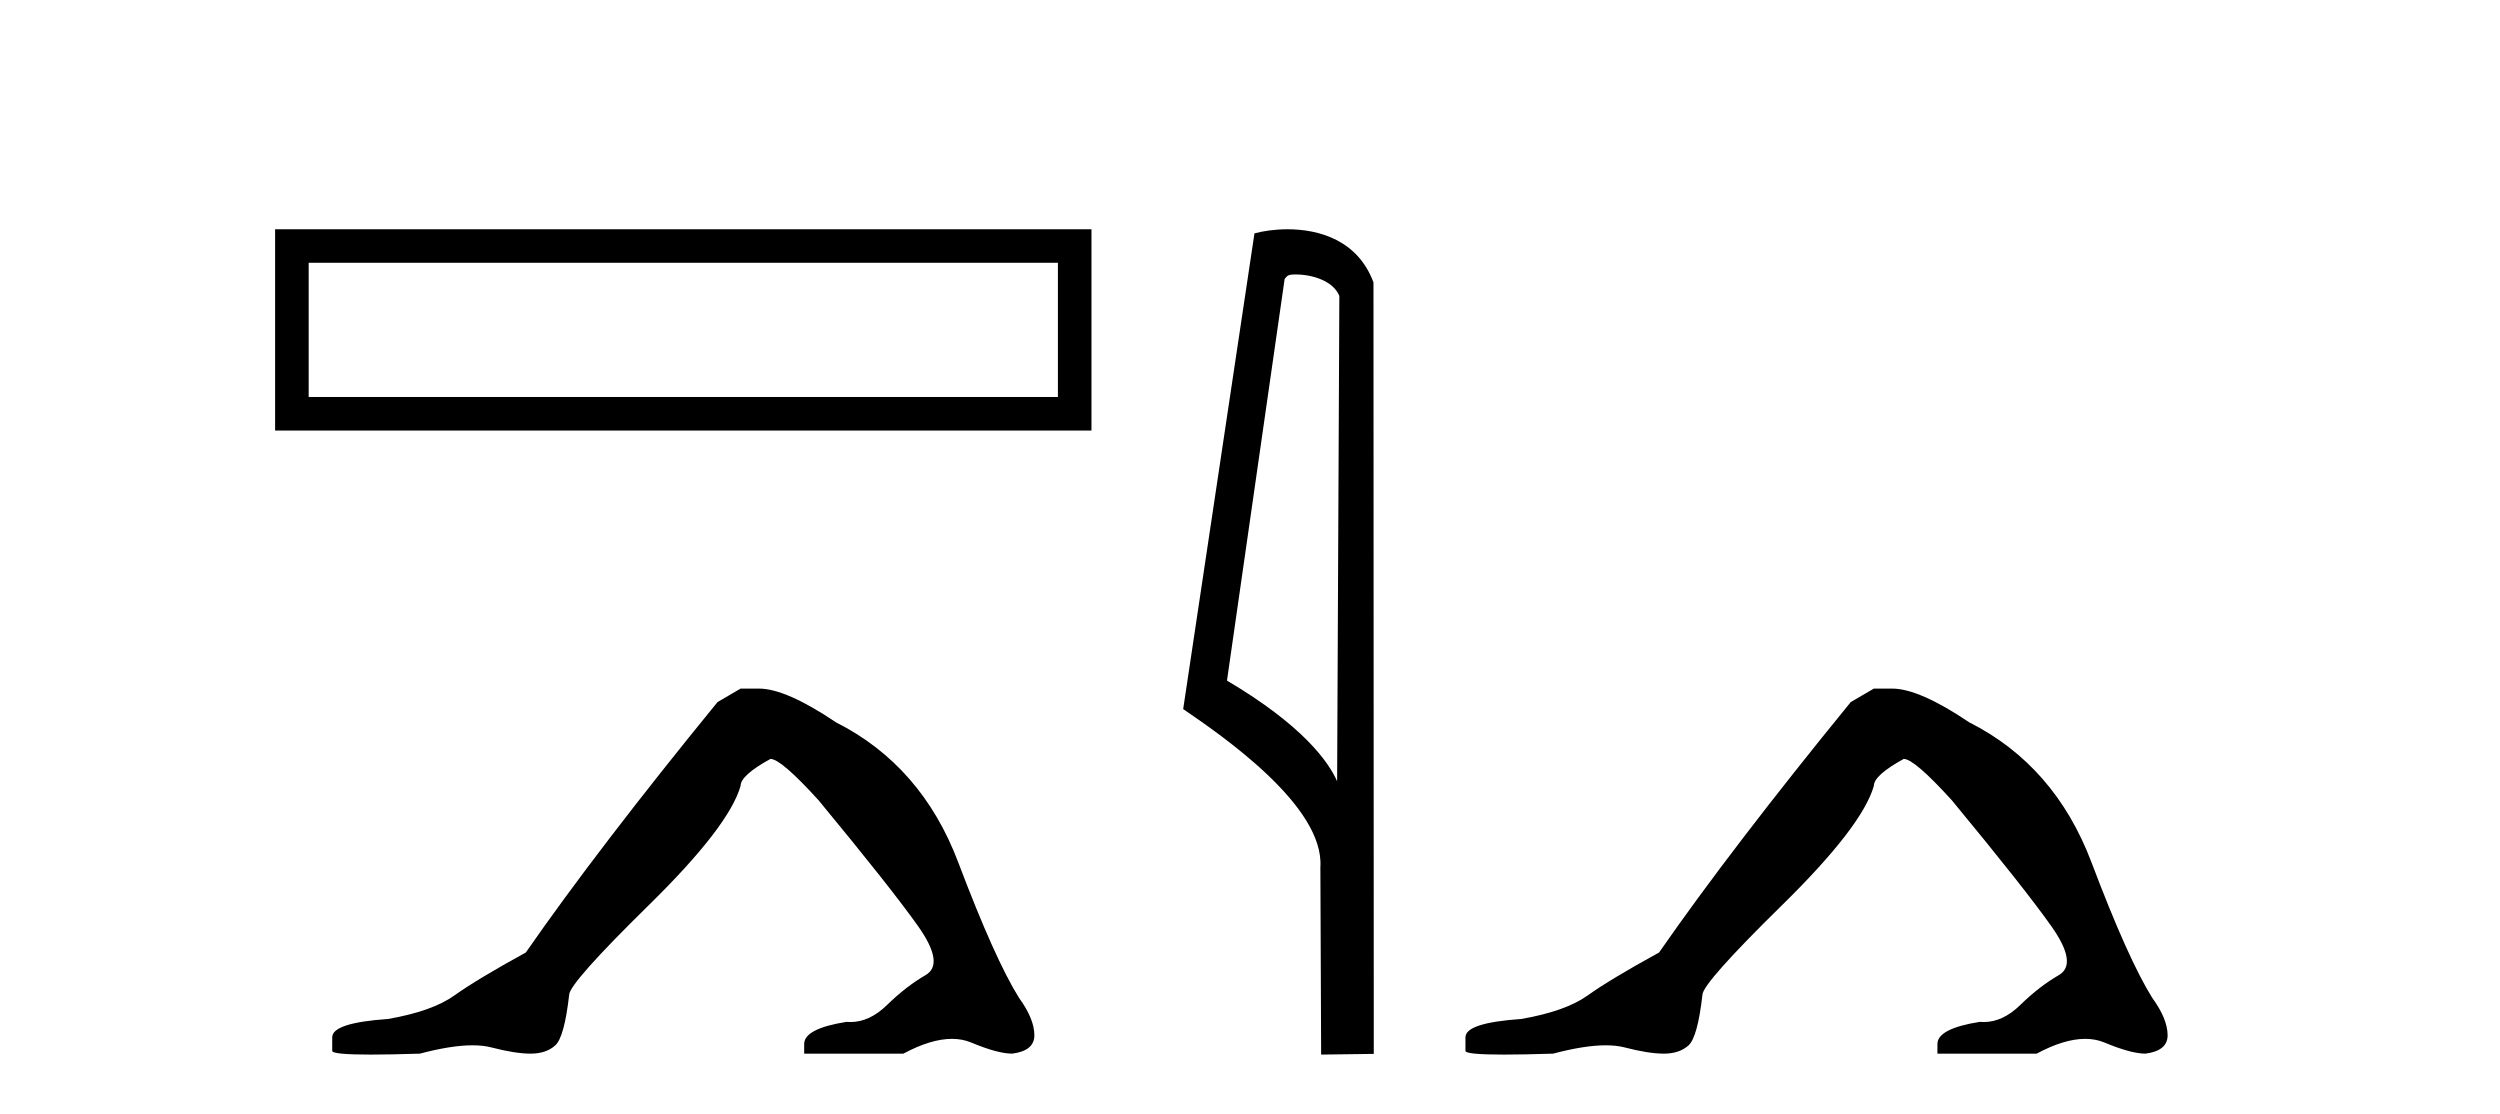 <?xml version='1.0' encoding='UTF-8' standalone='yes'?><svg xmlns='http://www.w3.org/2000/svg' xmlns:xlink='http://www.w3.org/1999/xlink' width='92.0' height='41.0' ><path d='M 10.124 8.437 L 10.124 15.844 L 40.166 15.844 L 40.166 8.437 L 10.124 8.437 M 38.931 9.67 L 38.931 14.609 L 11.359 14.609 L 11.359 9.67 L 38.931 9.67 Z' style='fill:#000000;stroke:none' /><path d='M 27.254 25.34 L 26.404 25.837 Q 22.008 31.224 19.35 35.052 Q 17.542 36.045 16.727 36.629 Q 15.912 37.214 14.282 37.498 Q 12.226 37.64 12.226 38.171 L 12.226 38.207 L 12.226 38.668 Q 12.202 38.809 13.643 38.809 Q 14.364 38.809 15.451 38.774 Q 16.609 38.467 17.389 38.467 Q 17.779 38.467 18.074 38.543 Q 18.96 38.774 19.527 38.774 Q 20.094 38.774 20.431 38.473 Q 20.768 38.171 20.945 36.612 Q 20.945 36.186 23.887 33.298 Q 26.829 30.409 27.254 28.92 Q 27.254 28.53 28.353 27.928 Q 28.743 27.928 30.125 29.452 Q 32.819 32.713 33.794 34.095 Q 34.768 35.478 34.06 35.885 Q 33.351 36.293 32.642 36.984 Q 31.999 37.611 31.298 37.611 Q 31.226 37.611 31.153 37.604 Q 29.594 37.852 29.594 38.419 L 29.594 38.774 L 33.244 38.774 Q 34.26 38.23 35.032 38.23 Q 35.418 38.23 35.743 38.366 Q 36.718 38.774 37.25 38.774 Q 38.065 38.668 38.065 38.1 Q 38.065 37.498 37.498 36.718 Q 36.612 35.3 35.265 31.738 Q 33.918 28.176 30.763 26.581 Q 28.92 25.34 27.928 25.34 Z' style='fill:#000000;stroke:none' /><path d='M 47.676 10.1 C 48.301 10.1 49.065 10.34 49.288 10.89 L 49.206 28.751 L 49.206 28.751 C 48.889 28.034 47.948 26.699 45.153 25.046 L 47.275 10.263 C 47.375 10.157 47.372 10.1 47.676 10.1 ZM 49.206 28.751 L 49.206 28.751 C 49.206 28.751 49.206 28.751 49.206 28.751 L 49.206 28.751 L 49.206 28.751 ZM 47.379 8.437 C 46.901 8.437 46.47 8.505 46.164 8.588 L 43.541 26.094 C 44.929 27.044 48.742 29.648 48.59 31.91 L 48.618 38.809 L 50.555 38.783 L 50.544 10.393 C 49.968 8.837 48.537 8.437 47.379 8.437 Z' style='fill:#000000;stroke:none' /><path d='M 68.958 25.34 L 68.107 25.837 Q 63.712 31.224 61.054 35.052 Q 59.246 36.045 58.431 36.629 Q 57.616 37.214 55.985 37.498 Q 53.929 37.64 53.929 38.171 L 53.929 38.207 L 53.929 38.668 Q 53.906 38.809 55.347 38.809 Q 56.068 38.809 57.155 38.774 Q 58.313 38.467 59.092 38.467 Q 59.482 38.467 59.778 38.543 Q 60.664 38.774 61.231 38.774 Q 61.798 38.774 62.135 38.473 Q 62.472 38.171 62.649 36.612 Q 62.649 36.186 65.591 33.298 Q 68.533 30.409 68.958 28.92 Q 68.958 28.53 70.057 27.928 Q 70.447 27.928 71.829 29.452 Q 74.523 32.713 75.497 34.095 Q 76.472 35.478 75.763 35.885 Q 75.054 36.293 74.345 36.984 Q 73.703 37.611 73.001 37.611 Q 72.929 37.611 72.857 37.604 Q 71.297 37.852 71.297 38.419 L 71.297 38.774 L 74.948 38.774 Q 75.964 38.23 76.736 38.23 Q 77.122 38.23 77.447 38.366 Q 78.422 38.774 78.953 38.774 Q 79.768 38.668 79.768 38.1 Q 79.768 37.498 79.201 36.718 Q 78.315 35.3 76.968 31.738 Q 75.621 28.176 72.467 26.581 Q 70.624 25.34 69.631 25.34 Z' style='fill:#000000;stroke:none' /></svg>